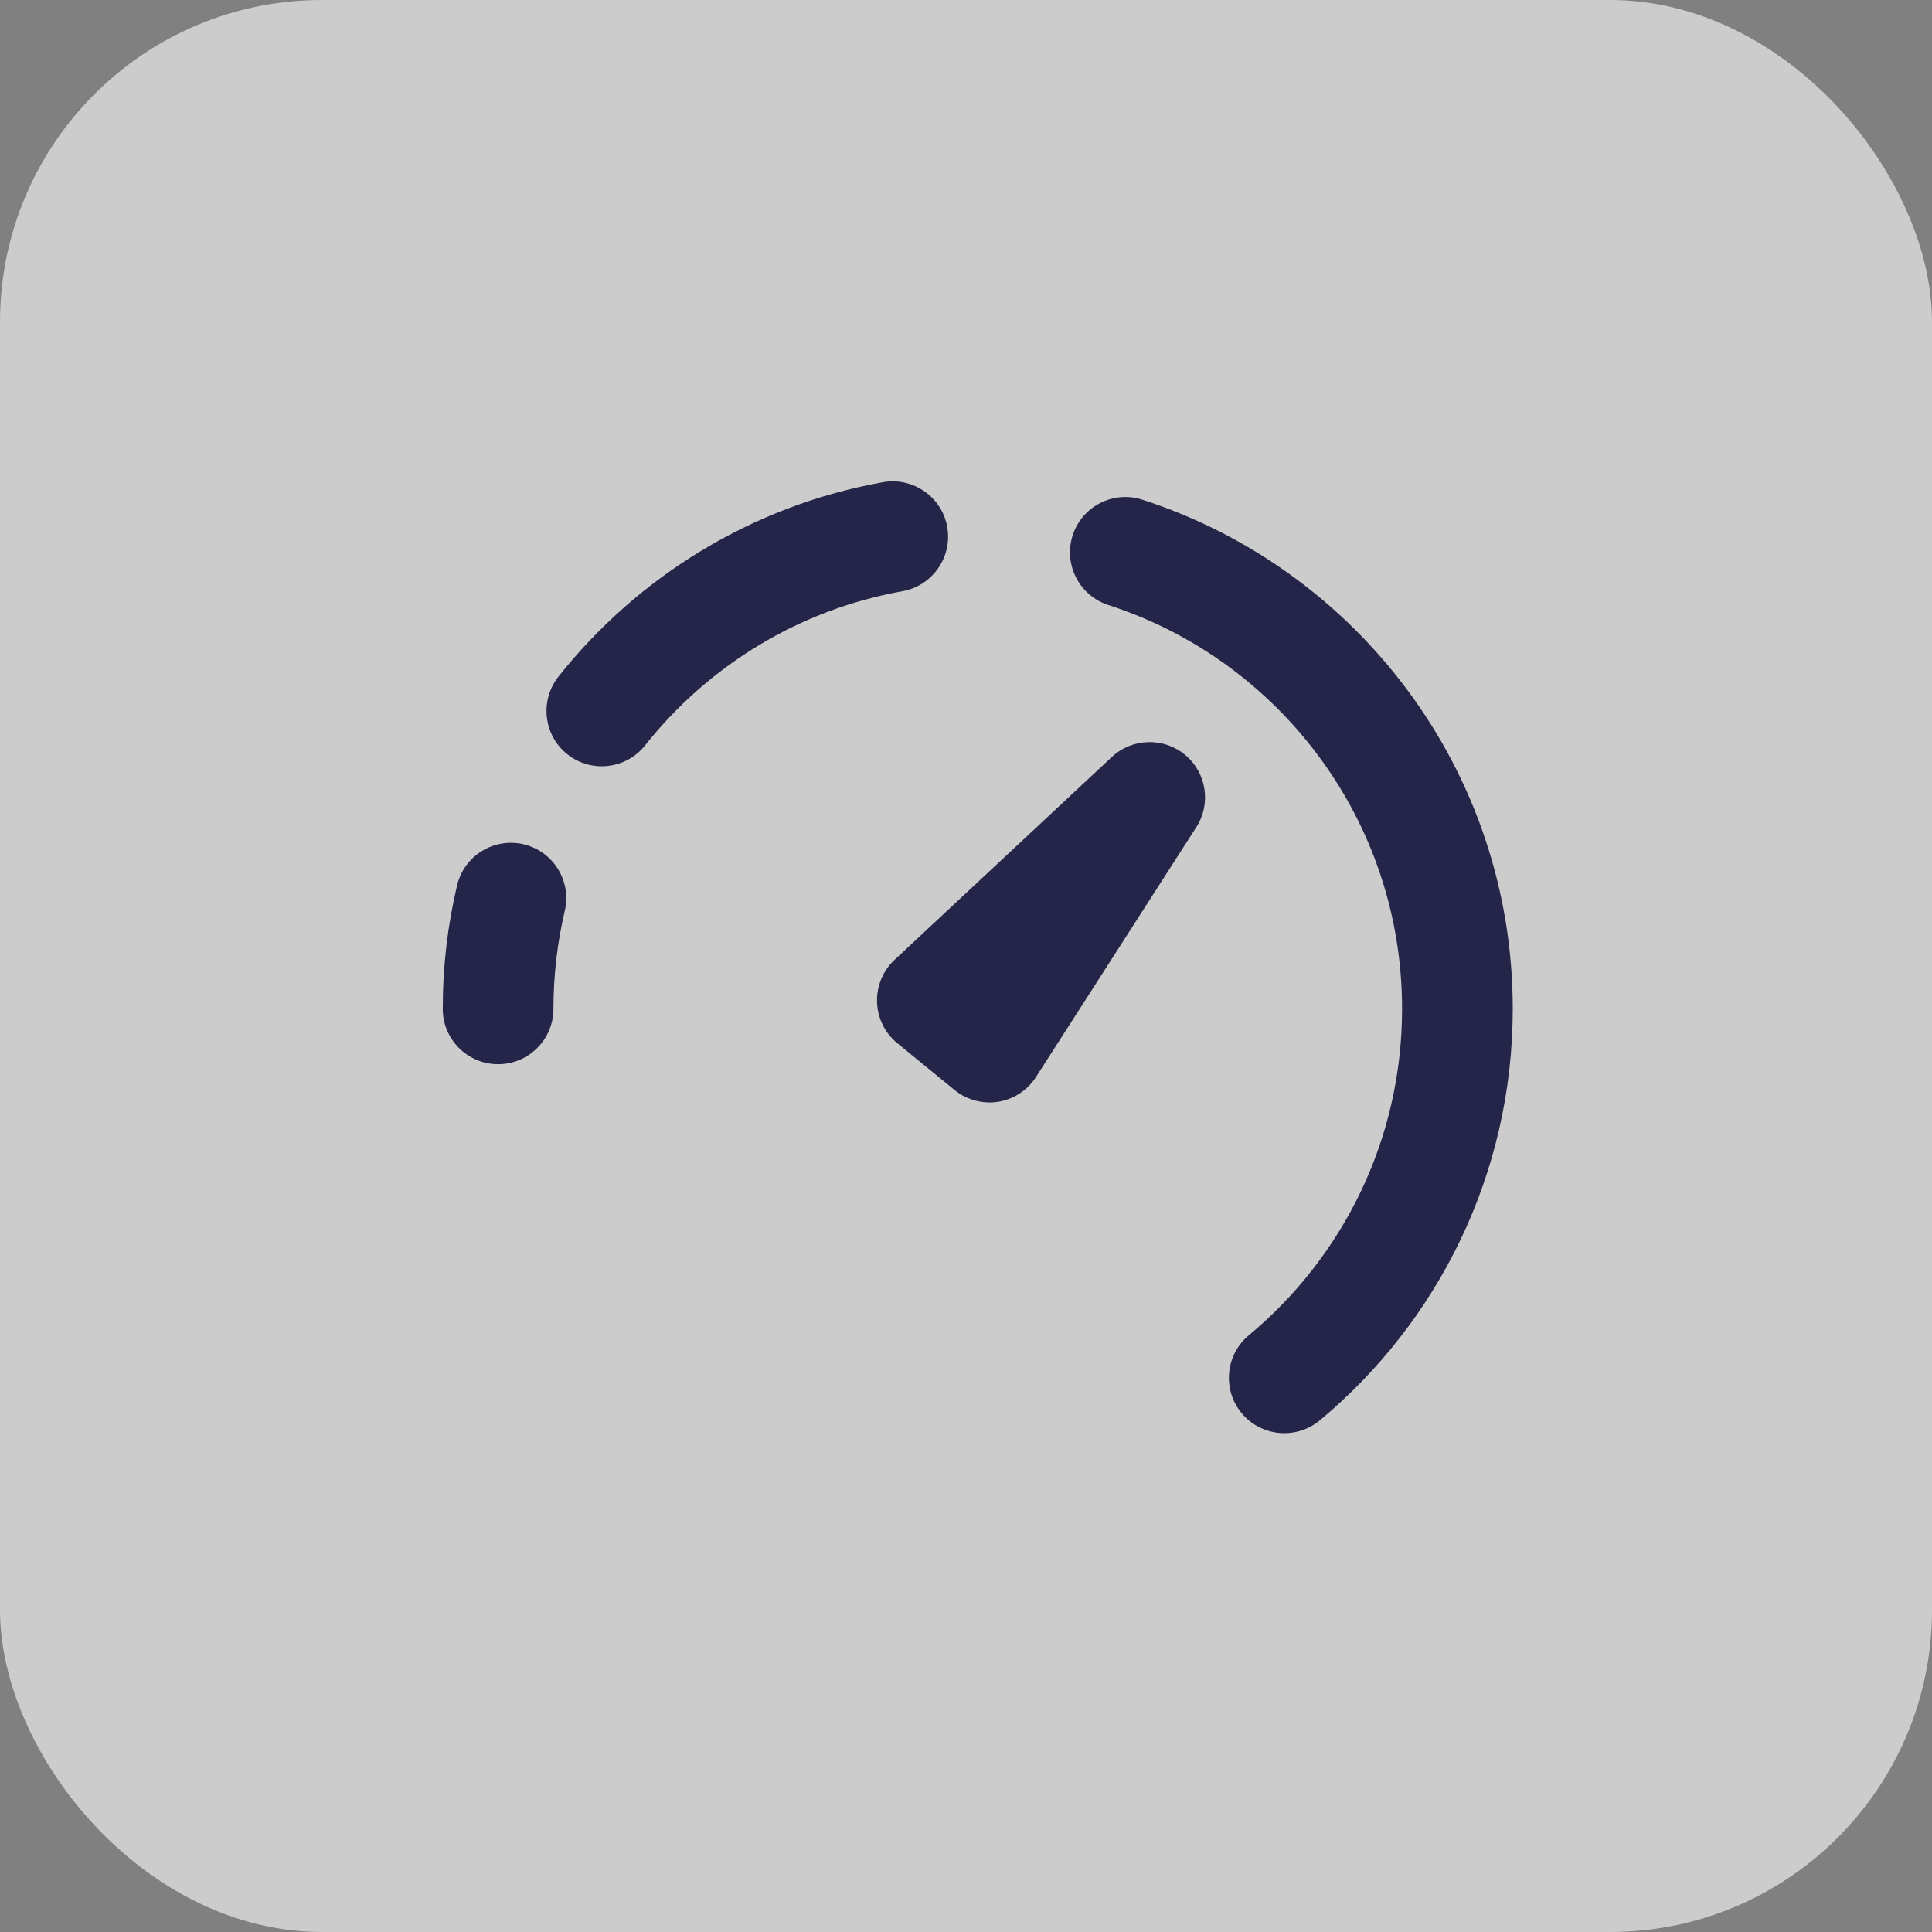 <?xml version="1.0" encoding="utf-8"?>
<svg xmlns="http://www.w3.org/2000/svg" width="24" height="24" viewBox="0 0 24 24" fill="none">
<rect x="0" y="0" width="24" height="24" fill="#808080" stroke="none"/>
<rect width="24" height="24" rx="4" fill="white" fill-opacity="0.6"/>
<path d="M13.325 6.65C13.442 6.289 13.829 6.091 14.19 6.207C16.859 7.069 18.792 9.574 18.792 12.532C18.792 14.588 17.858 16.427 16.394 17.645C16.102 17.887 15.668 17.847 15.425 17.556C15.182 17.264 15.222 16.83 15.514 16.587C16.677 15.619 17.417 14.162 17.417 12.532C17.417 10.188 15.886 8.2 13.769 7.516C13.407 7.399 13.209 7.012 13.325 6.65ZM13.812 9.403C14.066 9.167 14.457 9.156 14.723 9.378C14.989 9.6 15.048 9.986 14.86 10.277L12.87 13.378C12.764 13.543 12.593 13.656 12.399 13.687C12.206 13.717 12.008 13.663 11.856 13.539L11.148 12.96C10.994 12.835 10.901 12.648 10.895 12.45C10.888 12.252 10.967 12.059 11.112 11.924L13.812 9.403ZM6.505 10.488C6.874 10.576 7.103 10.946 7.016 11.315C6.924 11.705 6.875 12.113 6.875 12.532C6.875 12.912 6.567 13.22 6.188 13.22C5.808 13.22 5.5 12.912 5.5 12.532C5.5 12.005 5.561 11.492 5.678 10.999C5.765 10.63 6.135 10.401 6.505 10.488ZM10.969 5.99C11.342 5.924 11.7 6.172 11.767 6.546C11.833 6.919 11.584 7.277 11.211 7.344C9.924 7.574 8.796 8.272 8.014 9.259C7.778 9.556 7.345 9.606 7.048 9.37C6.751 9.134 6.702 8.702 6.938 8.404C7.922 7.164 9.342 6.281 10.969 5.99Z" fill="#242549"/>
</svg>